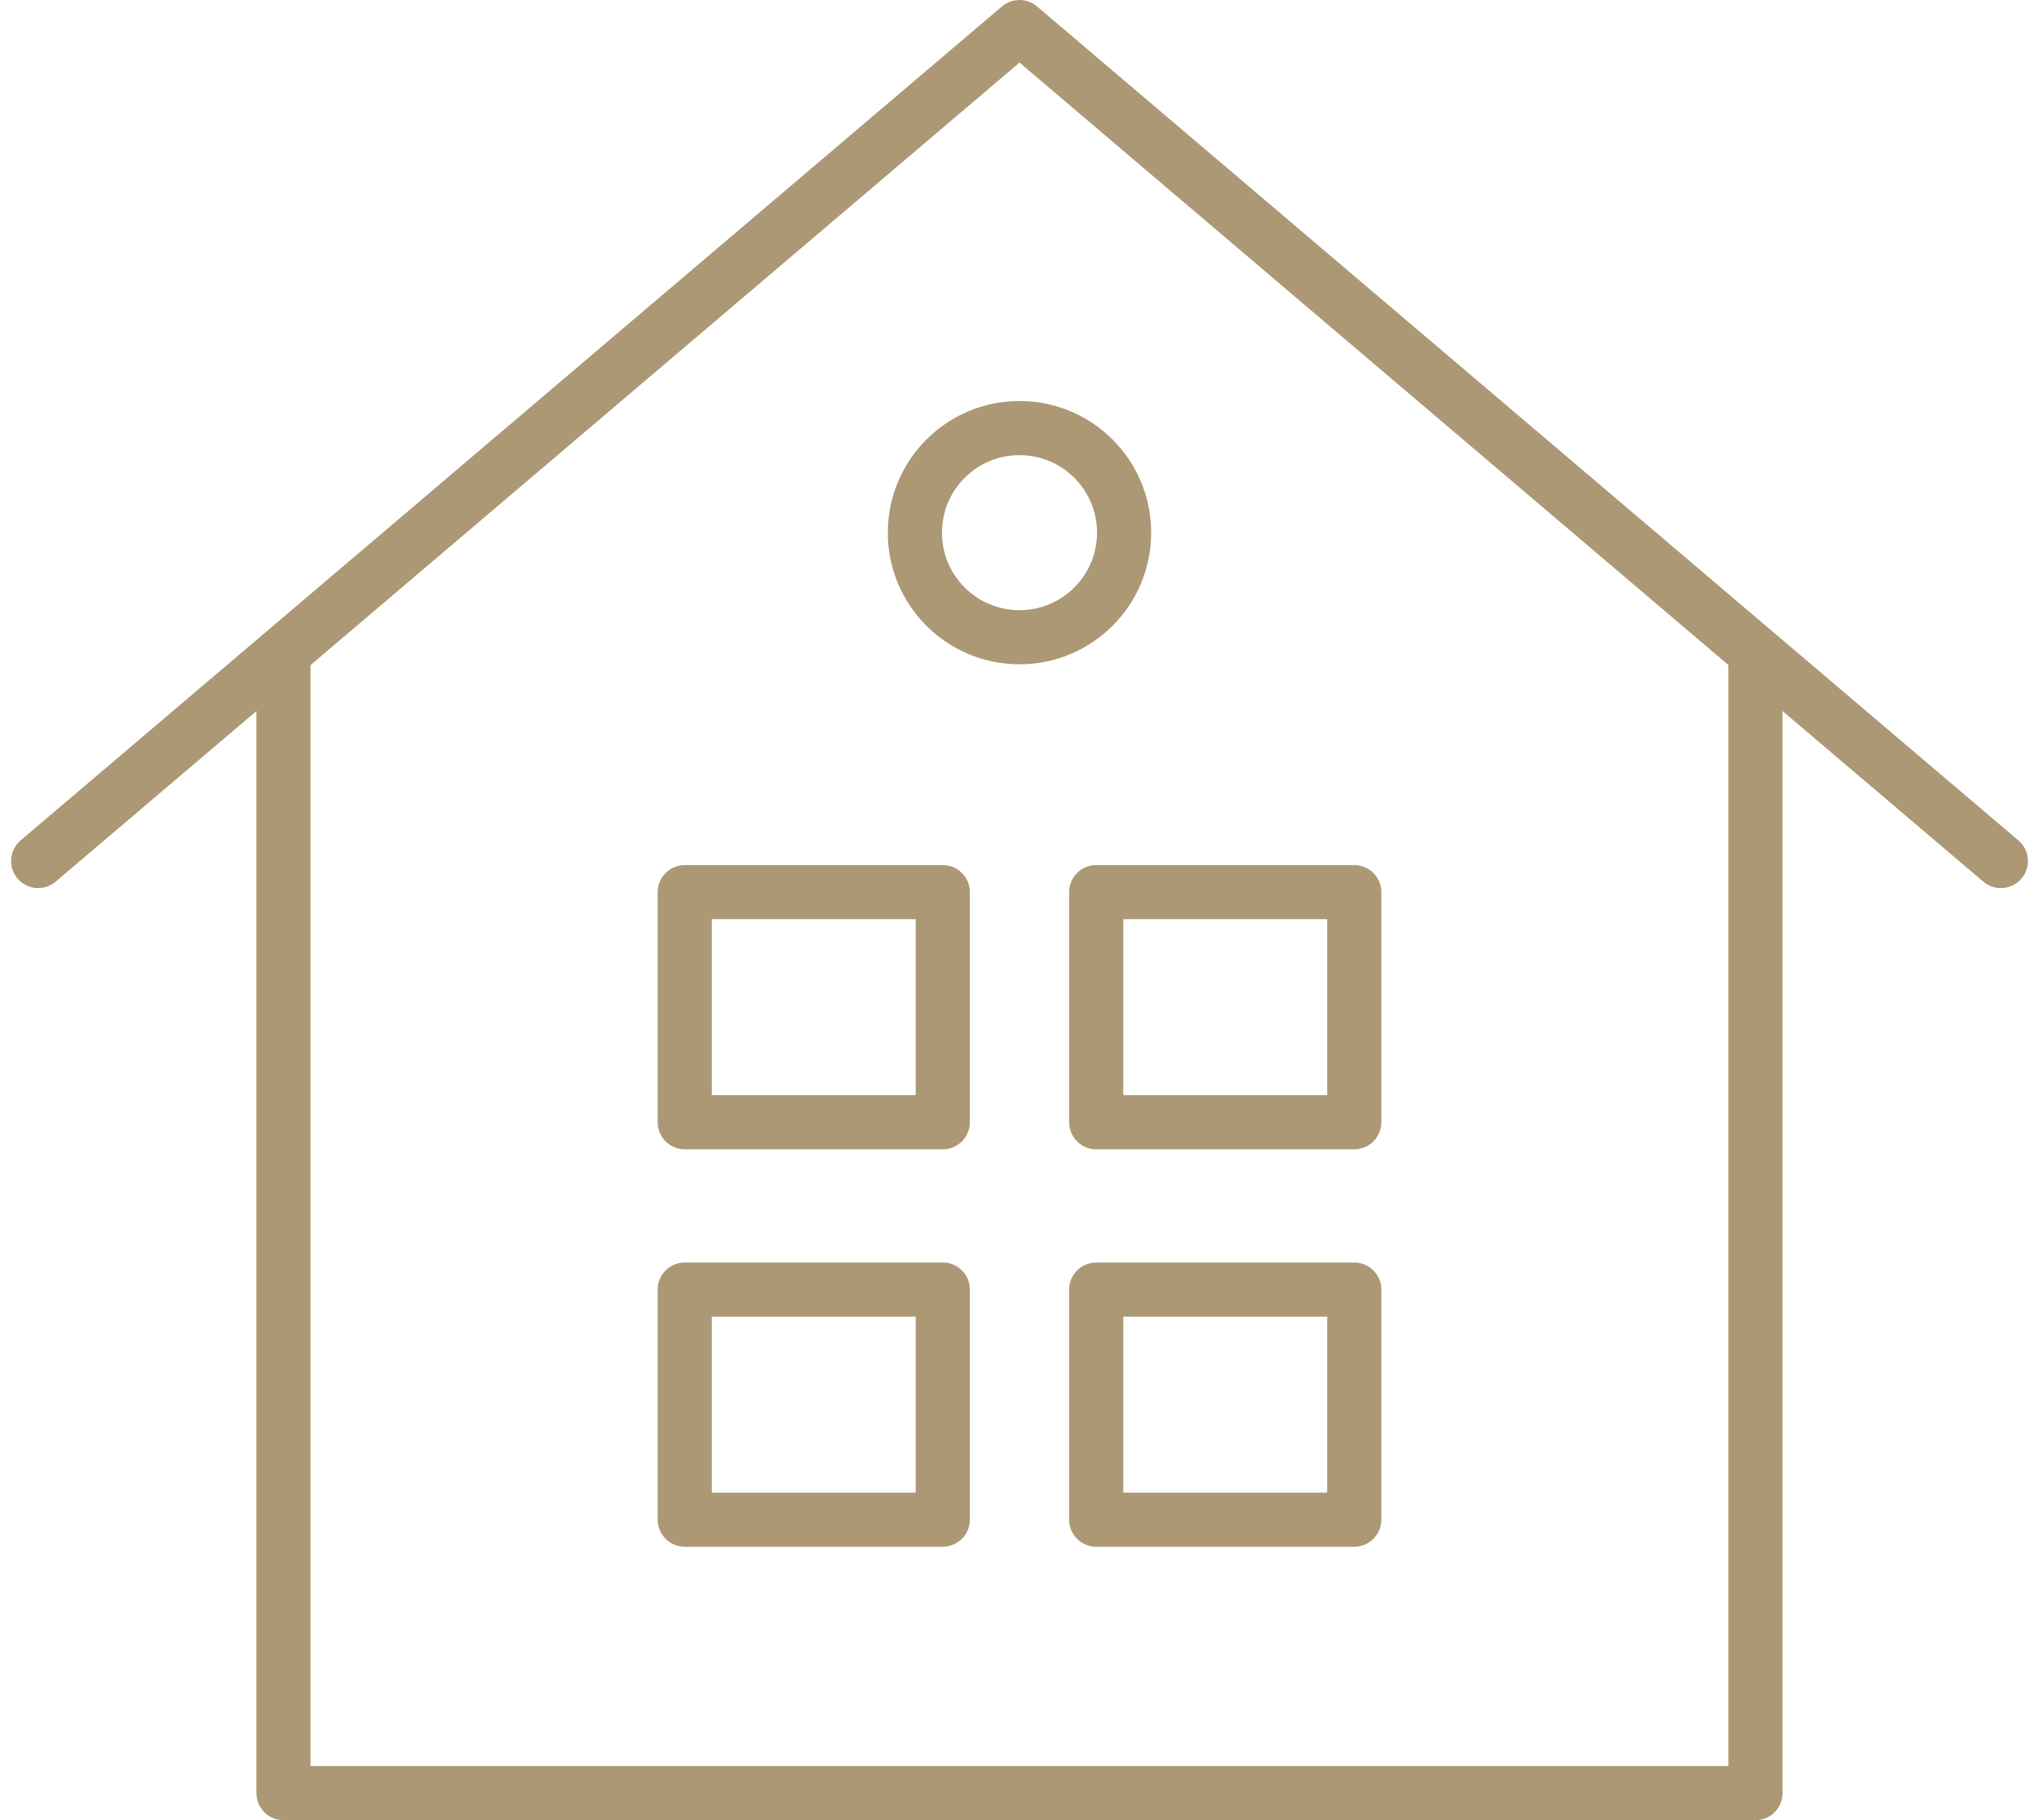 <svg xmlns="http://www.w3.org/2000/svg" width="112.995" height="100.89" viewBox="0 0 112.995 100.89"><g transform="translate(-1010.21 -2866.367)"><g transform="translate(1012.324 2867.867)"><path d="M1012.324,2914.093l54.383-46.226,54.383,46.226" transform="translate(-1012.324 -2867.867)" fill="none" stroke="#ac9874" stroke-linecap="round" stroke-linejoin="round" stroke-width="3"/><path d="M1022.714,2894.544v62.983h81.575v-62.983" transform="translate(-1009.119 -2859.637)" fill="none" stroke="#ac9874" stroke-linecap="round" stroke-linejoin="round" stroke-width="3"/></g><g transform="translate(1048.156 2915.818)"><rect width="14.3" height="12.754" fill="none" stroke="#ac9874" stroke-linecap="round" stroke-linejoin="round" stroke-width="3"/><rect width="14.3" height="12.754" transform="translate(22.803)" fill="none" stroke="#ac9874" stroke-linecap="round" stroke-linejoin="round" stroke-width="3"/><g transform="translate(0 22.03)"><rect width="14.3" height="12.754" fill="none" stroke="#ac9874" stroke-linecap="round" stroke-linejoin="round" stroke-width="3"/><rect width="14.3" height="12.754" transform="translate(22.803)" fill="none" stroke="#ac9874" stroke-linecap="round" stroke-linejoin="round" stroke-width="3"/></g></g><circle cx="5.797" cy="5.797" r="5.797" transform="translate(1060.91 2890.095)" fill="none" stroke="#ac9874" stroke-linecap="round" stroke-linejoin="round" stroke-width="3"/></g></svg>